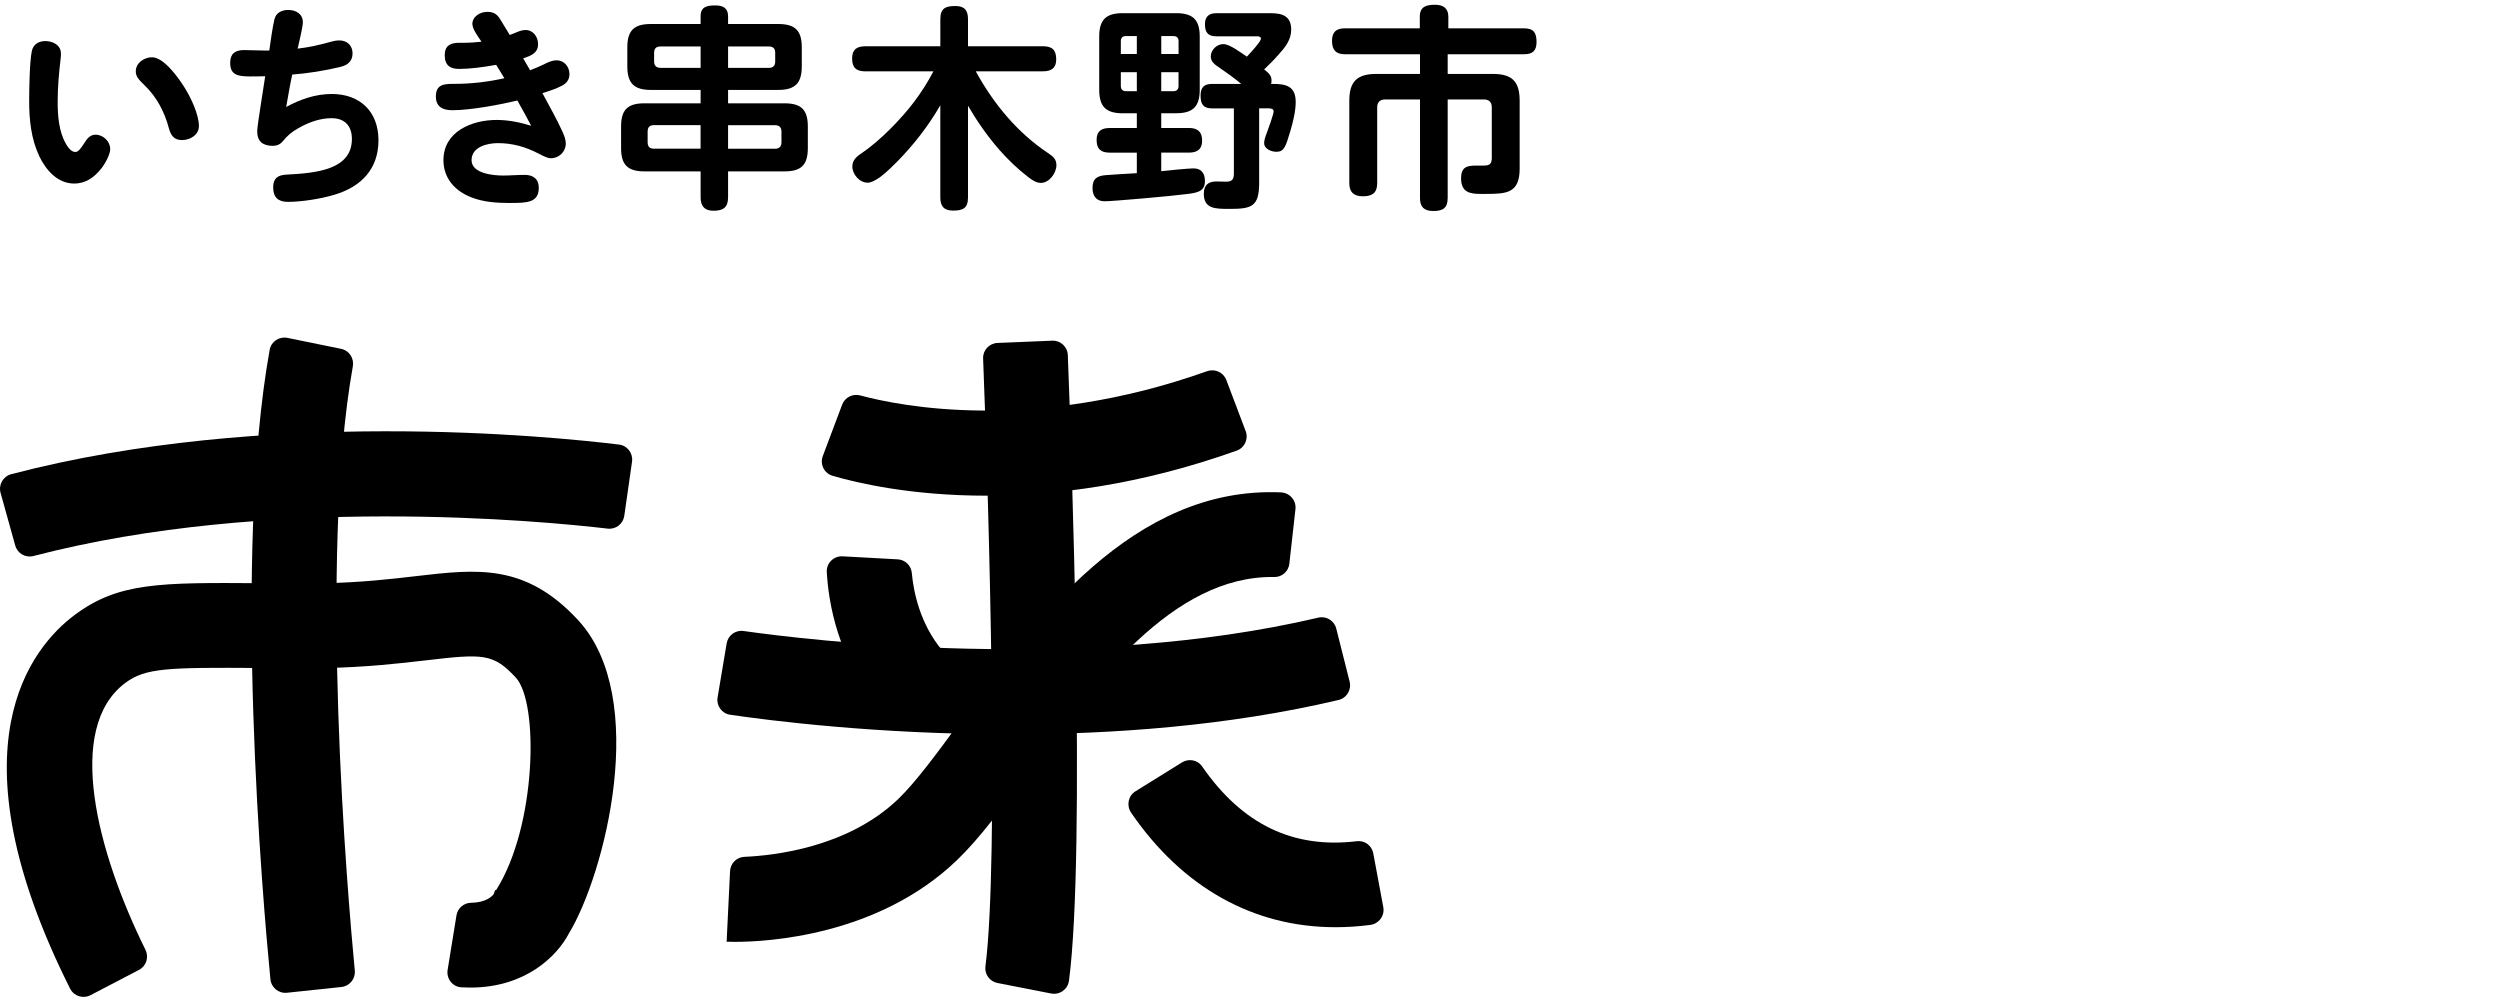 <?xml version="1.0" encoding="UTF-8"?><svg id="_レイヤー_1" xmlns="http://www.w3.org/2000/svg" viewBox="0 0 793.7 316.49"><path d="M12.42,49.48c-2.54-5.42-3.16-11.46-3.16-17.36,0-3.91.14-12.35.82-15.79.41-2.2,2.13-3.29,4.32-3.29,2.33,0,4.94,1.24,4.94,3.91,0,.48,0,1.03-.07,1.51-.55,4.6-.96,9.2-.96,13.8,0,4.32.34,9.47,2.61,13.38.62,1.1,1.65,2.61,3.02,2.61.96,0,1.85-1.3,2.81-2.81.82-1.3,1.79-2.68,3.57-2.68,2.47,0,4.67,2.13,4.67,4.6,0,1.58-1.51,4.46-2.81,6.11-2.26,2.81-4.87,4.8-8.65,4.8-5.29,0-8.99-4.32-11.12-8.79ZM48.25,18.18c3.71,0,8.24,6.25,10.3,9.54,1.99,3.16,4.6,8.58,4.6,12.29,0,2.81-2.75,4.46-5.35,4.46s-3.57-1.51-4.19-3.78c-1.37-5.15-3.84-9.88-7.69-13.59-1.99-1.92-2.81-2.88-2.81-4.46,0-2.68,2.68-4.46,5.15-4.46Z"/><path d="M87.16,6.04c.48-1.99,2.33-2.88,4.32-2.88,2.47,0,4.67,1.24,4.67,3.91,0,1.37-1.1,6.04-1.65,8.37,3.57-.41,6.93-1.17,10.36-2.13.96-.27,1.85-.48,2.88-.48,2.47,0,4.19,1.65,4.19,4.12s-1.58,3.71-3.71,4.25c-4.67,1.17-10.64,2.13-15.44,2.47-.75,3.43-1.3,6.86-1.92,10.29,4.53-2.47,9.33-4.12,14.48-4.12,8.99,0,14.82,5.63,14.82,14.69s-5.42,14.76-14,17.3c-4.53,1.37-10.64,2.26-14.76,2.26-3.09,0-4.67-1.44-4.67-4.6,0-2.88,1.44-3.91,4.19-4.05,9.61-.48,20.8-1.58,20.8-11.33,0-4.12-2.27-6.59-6.45-6.59-3.77,0-7.41,1.37-10.64,3.23-2.06,1.17-3.36,2.26-4.87,4.12-.82,1.03-1.99,1.44-3.23,1.44-3.23-.07-4.87-1.51-4.87-4.6,0-.96.48-4.26,1.1-8.24.55-3.64,1.17-7.62,1.44-9.27-1.72.07-3.36.07-5.08.07-3.57-.07-6.04-.41-6.04-4.32,0-2.75,1.37-4.05,4.39-4.05,2.13,0,4.25.14,6.45.14h1.58c.34-2.54,1.03-7.48,1.65-10.02Z"/><path d="M149.96,7.68c0-2.47,2.47-3.91,4.74-3.91,1.72,0,2.95.48,4.05,2.26,1.03,1.72,2.06,3.36,3.09,5.08,1.65-.55,3.29-1.58,5.01-1.58,2.47,0,3.98,2.2,3.98,4.53,0,2.81-2.4,3.71-4.73,4.46.75,1.24,1.51,2.54,2.2,3.78,1.37-.55,2.81-1.1,4.19-1.78,1.37-.69,2.68-1.37,4.25-1.37,2.4,0,4.05,2.06,4.05,4.39,0,1.72-.89,2.88-2.33,3.64-1.92,1.03-4.12,1.72-6.25,2.4,2.2,4.12,4.53,8.17,6.45,12.42.48,1.1.96,2.26.96,3.57,0,2.61-2.13,4.67-4.73,4.67-.96,0-1.99-.48-3.84-1.44-4.19-2.2-8.37-3.36-12.97-3.36-3.36,0-8.37,1.17-8.37,5.42s6.93,4.87,10.02,4.87c2.26,0,4.6-.21,6.86-.21,2.61,0,4.46,1.24,4.46,4.05,0,4.8-3.71,4.87-9.27,4.87-4.12,0-8.3-.28-12.15-1.79-5.15-1.99-8.85-6.04-8.85-11.8,0-9.13,9.06-12.77,16.88-12.77,3.78,0,7.41.75,10.98,1.85-1.44-2.68-2.88-5.42-4.39-8.03-5.63,1.37-14.89,3.09-20.66,3.09-2.95,0-5.22-1.03-5.22-4.39,0-3.98,2.88-3.98,5.97-3.98,5.29,0,10.57-.62,15.79-1.79l-2.61-4.25c-4.12.75-8.37,1.3-11.8,1.3-2.81,0-4.53-1.17-4.53-4.32s1.85-3.98,4.67-3.98h1.44c1.85,0,3.71-.14,5.56-.34-1.03-1.58-2.88-3.98-2.88-5.56Z"/><path d="M249.06,32.8c5.35,0,7.41,2.06,7.41,7.41v6.79c0,5.35-2.06,7.41-7.41,7.41h-17.91v8.24c0,3.16-1.51,4.26-4.6,4.26-2.88,0-4.12-1.44-4.12-4.26v-8.24h-17.84c-5.35,0-7.41-2.13-7.41-7.41v-6.79c0-5.35,2.06-7.41,7.41-7.41h17.84v-4.25h-15.79c-5.35,0-7.48-2.13-7.48-7.48v-6.04c0-5.35,2.13-7.41,7.48-7.41h15.79v-2.47c0-3.09,2.13-3.43,4.74-3.43,2.33,0,3.98.82,3.98,3.43v2.47h15.92c5.35,0,7.48,2.06,7.48,7.41v6.04c0,5.35-2.13,7.48-7.48,7.48h-15.92v4.25h17.91ZM207.6,39.73c-1.37,0-1.99.69-1.99,2.06v3.36c0,1.37.62,2.06,1.99,2.06h14.82v-7.48h-14.82ZM222.43,14.75h-12.7c-1.37,0-2.06.62-2.06,1.99v2.81c0,1.3.69,1.99,2.06,1.99h12.7v-6.79ZM244.12,21.55c1.3,0,1.99-.69,1.99-1.99v-2.81c0-1.37-.69-1.99-1.99-1.99h-12.97v6.79h12.97ZM246.04,47.22c1.37,0,2.06-.69,2.06-2.06v-3.36c0-1.37-.69-2.06-2.06-2.06h-14.89v7.48h14.89Z"/><path d="M332.92,48.73c1.44.96,2.47,1.85,2.47,3.71,0,2.47-2.26,5.63-4.94,5.63-1.58,0-3.02-1.1-4.19-1.99-3.29-2.54-6.25-5.42-8.99-8.51-3.77-4.32-7.07-9.06-9.95-14v29.1c0,3.43-1.58,4.19-4.74,4.19-2.88,0-4.05-1.37-4.05-4.19v-29.24c-3.78,6.52-8.37,12.49-13.86,18.05-1.17,1.17-3.23,3.23-5.15,4.67-1.44,1.03-2.88,1.85-4.05,1.85-2.61,0-4.87-2.68-4.87-5.15,0-2.2,1.65-3.36,3.29-4.46,5.49-3.71,12.29-10.71,16.27-15.99,2.33-3.09,4.39-6.31,6.18-9.75h-21.62c-2.95,0-4.19-1.24-4.19-4.12s1.58-3.84,4.19-3.84h23.82V6.1c0-3.5,1.65-4.19,4.8-4.19,2.88,0,3.98,1.37,3.98,4.19v8.58h23.82c2.95,0,4.19,1.24,4.19,4.19,0,2.75-1.58,3.77-4.19,3.77h-21.35c5.63,10.3,13.25,19.56,23.13,26.08Z"/><path d="M368.67,40.63h8.79c2.81,0,4.19,1.24,4.19,4.05s-1.65,3.77-4.19,3.77h-8.79v5.9c2.4-.27,8.65-.89,10.23-.89,2.61,0,3.64,1.65,3.64,4.05,0,3.43-2.68,3.78-6.59,4.19-3.36.48-22.58,2.2-25.26,2.2s-3.84-1.72-3.84-4.25c0-3.02,1.58-3.84,4.25-4.05,3.29-.27,6.52-.41,9.82-.62v-6.52h-8.58c-2.88,0-4.19-1.17-4.19-4.05s1.65-3.77,4.19-3.77h8.58v-4.67h-4.46c-5.35,0-7.48-2.13-7.48-7.48V11.59c0-5.29,2.13-7.41,7.48-7.41h16.95c5.35,0,7.48,2.13,7.48,7.41v16.88c0,5.35-2.13,7.48-7.48,7.48h-4.74v4.67ZM360.92,17.15v-5.7h-3.43c-1.1,0-1.65.55-1.65,1.65v4.05h5.08ZM355.84,27.31c0,1.03.55,1.65,1.65,1.65h3.43v-6.04h-5.08v4.39ZM374.17,13.1c0-1.1-.55-1.65-1.65-1.65h-3.84v5.7h5.49v-4.05ZM368.67,22.92v6.04h3.84c1.1,0,1.65-.62,1.65-1.65v-4.39h-5.49ZM387.62,21.82c-2.06-1.37-3.22-2.2-3.22-3.91,0-2.06,1.92-3.91,3.98-3.91s5.7,2.81,7.48,3.98c1.58-1.65,4.46-4.87,4.46-5.63s-.69-.82-1.23-.82h-12.9c-2.68,0-3.64-1.24-3.64-3.84,0-2.47,1.3-3.5,3.64-3.5h17.36c3.71,0,6.38,1.03,6.38,5.22,0,3.23-1.92,5.63-3.98,7.89-1.44,1.65-3.02,3.23-4.6,4.74,1.65,1.3,2.33,2.06,2.33,3.5,0,.41,0,.69-.14,1.1h.48c4.19,0,7.34.62,7.34,5.76,0,2.88-.89,6.52-1.72,9.27-1.44,4.8-1.92,6.52-4.39,6.52-1.65,0-3.91-.89-3.91-2.81,0-.89.41-2.06.96-3.5.41-1.1,2.06-5.7,2.06-6.52s-.89-.96-1.51-.96h-3.09v23.68c0,7.62-2.47,8.24-9.47,8.24-4.46,0-8.1,0-8.1-4.8,0-2.61,1.3-3.91,3.91-3.91,1.03,0,2.13.07,3.16.07,1.92,0,2.47-.75,2.47-2.61v-20.66h-6.93c-2.81,0-3.64-1.37-3.64-4.05s1.17-3.71,3.64-3.71h9.27c-2.06-1.72-4.19-3.29-6.45-4.8Z"/><path d="M459.61,62.8c0,3.29-1.51,4.19-4.6,4.19-2.81,0-4.19-1.24-4.19-4.05v-31.37h-11.05c-1.65,0-2.54.89-2.54,2.54v24.09c0,3.09-1.65,4.12-4.53,4.12s-4.32-1.3-4.32-4.12v-26.22c0-6.11,2.47-8.51,8.58-8.51h13.86v-6.25h-23.88c-2.88,0-4.05-1.44-4.05-4.25s1.37-3.98,4.05-3.98h23.82v-3.71c0-3.23,2.13-3.77,4.87-3.77,2.54,0,4.19,1.1,4.19,3.77v3.71h24.02c3.09,0,3.98,1.44,3.98,4.32s-1.3,3.91-3.98,3.91h-24.23v6.25h14.34c6.11,0,8.51,2.4,8.51,8.51v21.55c0,7.76-4.12,8.03-10.57,8.03h-1.92c-3.23,0-6.11-.48-6.11-4.94,0-3.57,1.85-4.05,4.67-4.05h2.33c1.99,0,2.75-.41,2.75-2.47v-15.99c0-1.65-.82-2.54-2.54-2.54h-11.46v31.23Z"/><path d="M4.84,173.21L.18,156.47c-.71-2.56.8-5.24,3.37-5.92,80.55-21.12,171.06-12.08,192.97-9.41,2.65.32,4.51,2.76,4.14,5.41l-2.46,17.22c-.37,2.56-2.69,4.36-5.26,4.06-20.73-2.43-107.6-10.81-182.3,8.69-2.52.66-5.09-.79-5.79-3.31Z"/><path d="M85.85,310.91c-2.39-24.54-12.03-134.55-.23-199.87.47-2.62,3.04-4.3,5.64-3.77l17.03,3.48c2.55.52,4.18,2.98,3.73,5.55-10.89,60.96-1.64,168.18.62,191.85.25,2.6-1.64,4.92-4.24,5.2l-17.29,1.83c-2.64.28-4.99-1.63-5.25-4.26Z"/><path d="M149.38,313.54c-.96,0-1.94-.03-2.95-.09-2.78-.17-4.77-2.78-4.32-5.52l2.81-17.32c.37-2.26,2.31-3.96,4.6-3.99,4.66-.07,6.6-1.94,7.23-2.77l.42-1.23.34-.04c12.85-20.26,13.61-59.5,6.27-67.43-7.17-7.75-10.38-7.63-28.5-5.51-8.52.99-18.91,2.2-32.37,2.45-2.68.05-4.9-2.09-4.9-4.77v-17.36c0-2.59,2.06-4.74,4.65-4.79,12.08-.24,21.64-1.35,29.49-2.27,19.39-2.26,34.71-4.05,51.37,13.96,22.92,24.78,8.38,80.91-2.89,99.46-3.75,7.21-13.81,17.21-31.25,17.21ZM156.65,284.14h0Z"/><path d="M28.72,315.95c-2.35,1.23-5.27.3-6.46-2.07-38.68-77.1-12.02-108.6,1.45-118.65,13.89-10.37,27.06-10.29,58.9-10.08,4.15.03,8.69.06,13.66.07,2.63,0,4.77,2.14,4.77,4.77v17.38c0,2.64-2.16,4.77-4.8,4.77-5.02-.01-9.61-.04-13.81-.07-29.12-.19-36.23-.05-42.63,4.73-19.25,14.37-8.99,53.66,6.38,84.74,1.16,2.34.27,5.16-2.04,6.37l-15.42,8.05Z"/><path d="M320.51,233.12c-42.11,0-76.36-4.39-88.7-6.2-2.64-.39-4.43-2.87-3.99-5.5l2.88-17.16c.43-2.55,2.8-4.3,5.36-3.93,20.66,2.93,107.3,13.44,182.46-4.24,2.54-.6,5.07.92,5.71,3.45l4.25,16.86c.65,2.58-.92,5.22-3.51,5.83-35.2,8.32-72.14,10.9-104.46,10.9Z"/><path d="M313.15,157.37c-23.73,0-40.87-3.99-48.81-6.31-2.67-.78-4.1-3.65-3.12-6.26l6.15-16.34c.87-2.31,3.35-3.56,5.73-2.92,12.97,3.5,55.07,11.88,110.13-7.69,2.46-.87,5.17.34,6.1,2.78l6.15,16.25c.94,2.48-.33,5.29-2.84,6.18-30.67,10.97-57.83,14.3-79.5,14.3Z"/><path d="M333.73,315.42l-17.06-3.34c-2.45-.48-4.13-2.76-3.82-5.23,4.32-33.75,1.15-145.31-.73-193.04-.1-2.63,1.94-4.82,4.57-4.93l17.36-.72c2.64-.11,4.86,1.92,4.96,4.56,1.06,27.18,5.76,157.74.37,198.63-.36,2.74-2.94,4.59-5.65,4.06Z"/><path d="M280.29,225.81c-14.46-15.78-17.31-35.05-17.8-44.2-.15-2.83,2.2-5.15,5.03-4.99l17.48.96c2.37.13,4.27,1.96,4.48,4.32.51,5.65,2.47,16.13,9.8,24.76,1.57,1.85,1.55,4.56-.1,6.34l-11.87,12.81c-1.89,2.04-5.15,2.05-7.02,0Z"/><path d="M424,294.37c-26.02,0-48.56-12.54-64.88-36.33-1.56-2.27-.96-5.37,1.37-6.82l14.77-9.17c2.12-1.32,4.95-.81,6.37,1.25,12.73,18.41,28.89,26.23,49.2,23.76,2.46-.3,4.7,1.43,5.16,3.86l3.18,17.1c.5,2.71-1.4,5.27-4.13,5.62-3.74.49-7.42.73-11.04.73Z"/><path d="M233.37,299.02c-1.51,0-2.45-.04-2.68-.05l1.09-22.41c.12-2.45,2.07-4.42,4.52-4.53,9.55-.41,32.92-3.01,48.9-18.39,5.62-5.4,12.54-14.85,19.87-24.85,23.16-31.62,54.58-74.52,101.61-72.47,2.78.12,4.91,2.55,4.6,5.32l-1.94,17.34c-.27,2.42-2.33,4.26-4.77,4.21-32.3-.56-57.45,33.73-77.79,61.5-8.38,11.45-15.62,21.33-22.93,28.36-25.13,24.16-60.47,25.97-70.48,25.97Z"/></svg>